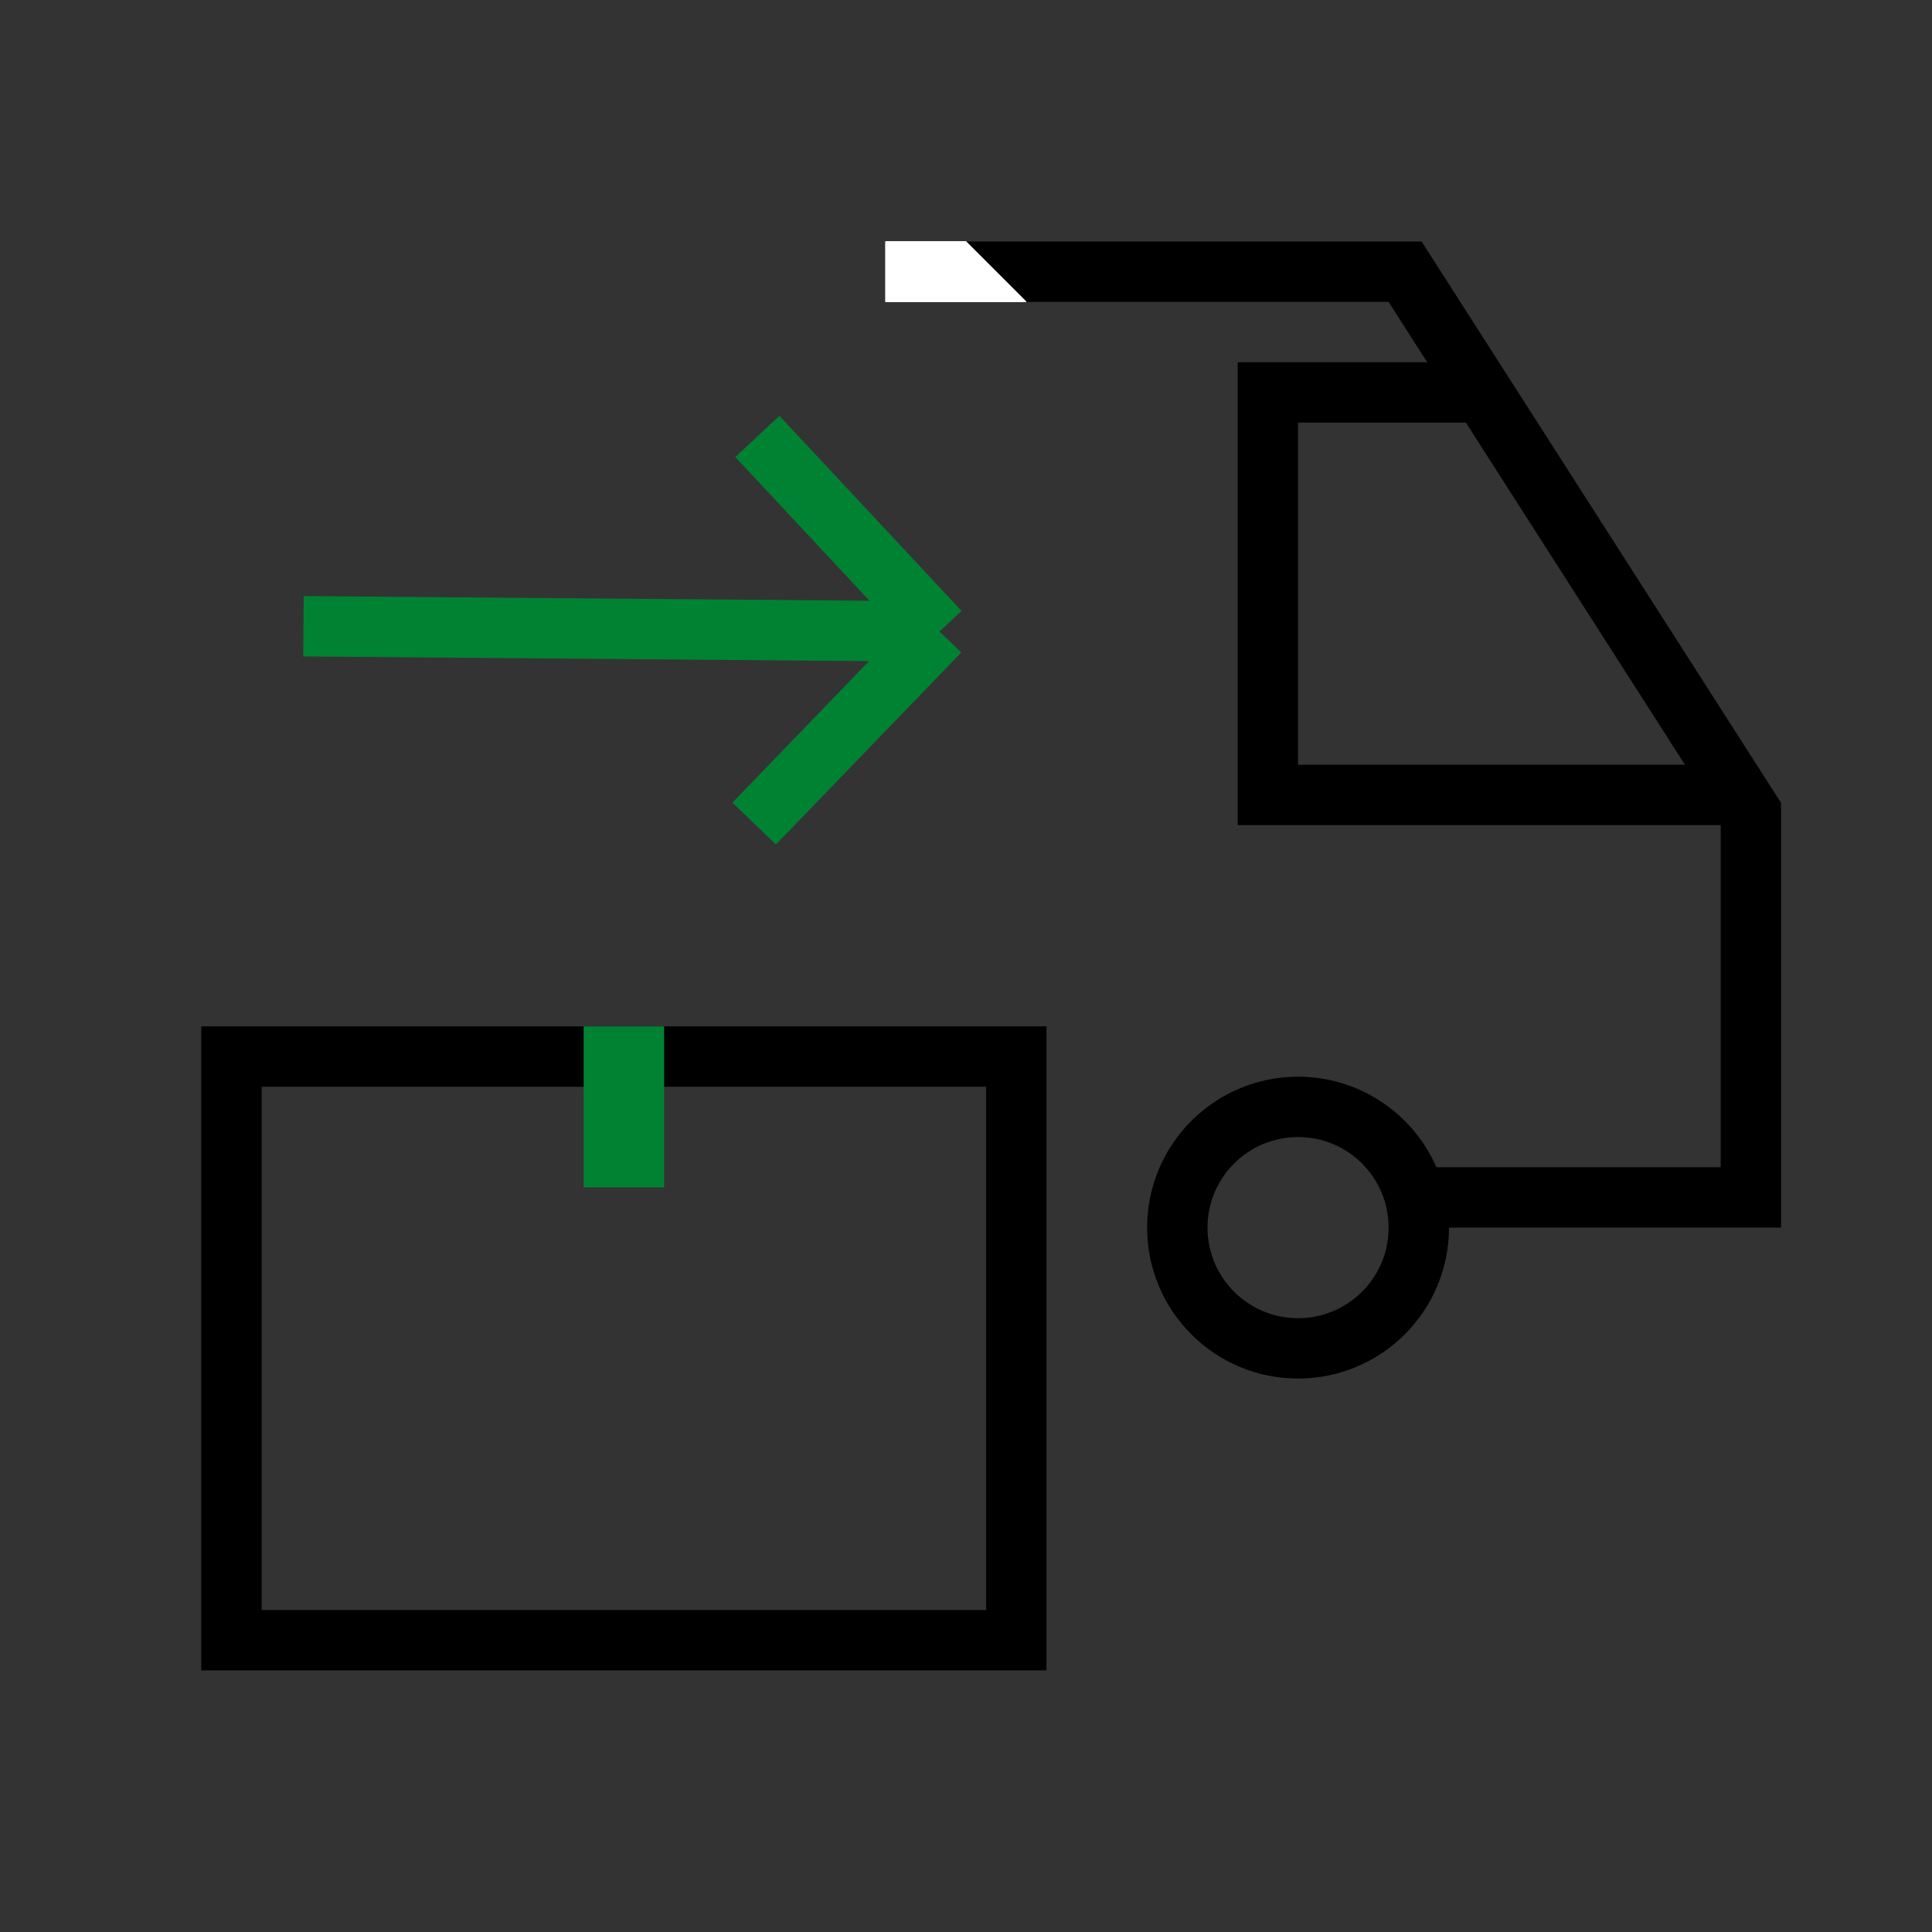 <svg width="96" height="96" viewBox="0 0 96 96" fill="none" xmlns="http://www.w3.org/2000/svg">
<rect x="0" y="0" width="96" height="96" fill="#333333" stroke="none"/>
<rect x="11.5" y="52.5" width="39" height="29" stroke="black" stroke-width="3"/>
<rect x="30" y="52" width="2" height="6" stroke="#008233" stroke-width="2"/>
<path d="M46.684 31.38L37.633 21.686M46.684 31.38L37.474 40.923M46.684 31.38L15.079 31.119" stroke="#008233" stroke-width="3"/>
<path d="M74.163 19.5H63V39.5H87" stroke="black" stroke-width="3"/>
<path d="M45 13.5H69.818L87 40.333V59.5H70.725" stroke="black" stroke-width="3"/>
<circle cx="64.5" cy="61" r="6" stroke="black" stroke-width="3"/>
<path d="M44 15H51L48 12H44L44 15Z" fill="white"/>
<path d="M44 15H51L48 12H44L44 15Z" fill="white"/>
<path d="M44 15H51L48 12H44L44 15Z" fill="white"/>
<path d="M44 15H51L48 12H44L44 15Z" fill="white"/>
<path d="M44 15H51L48 12H44L44 15Z" fill="white"/>
</svg>
